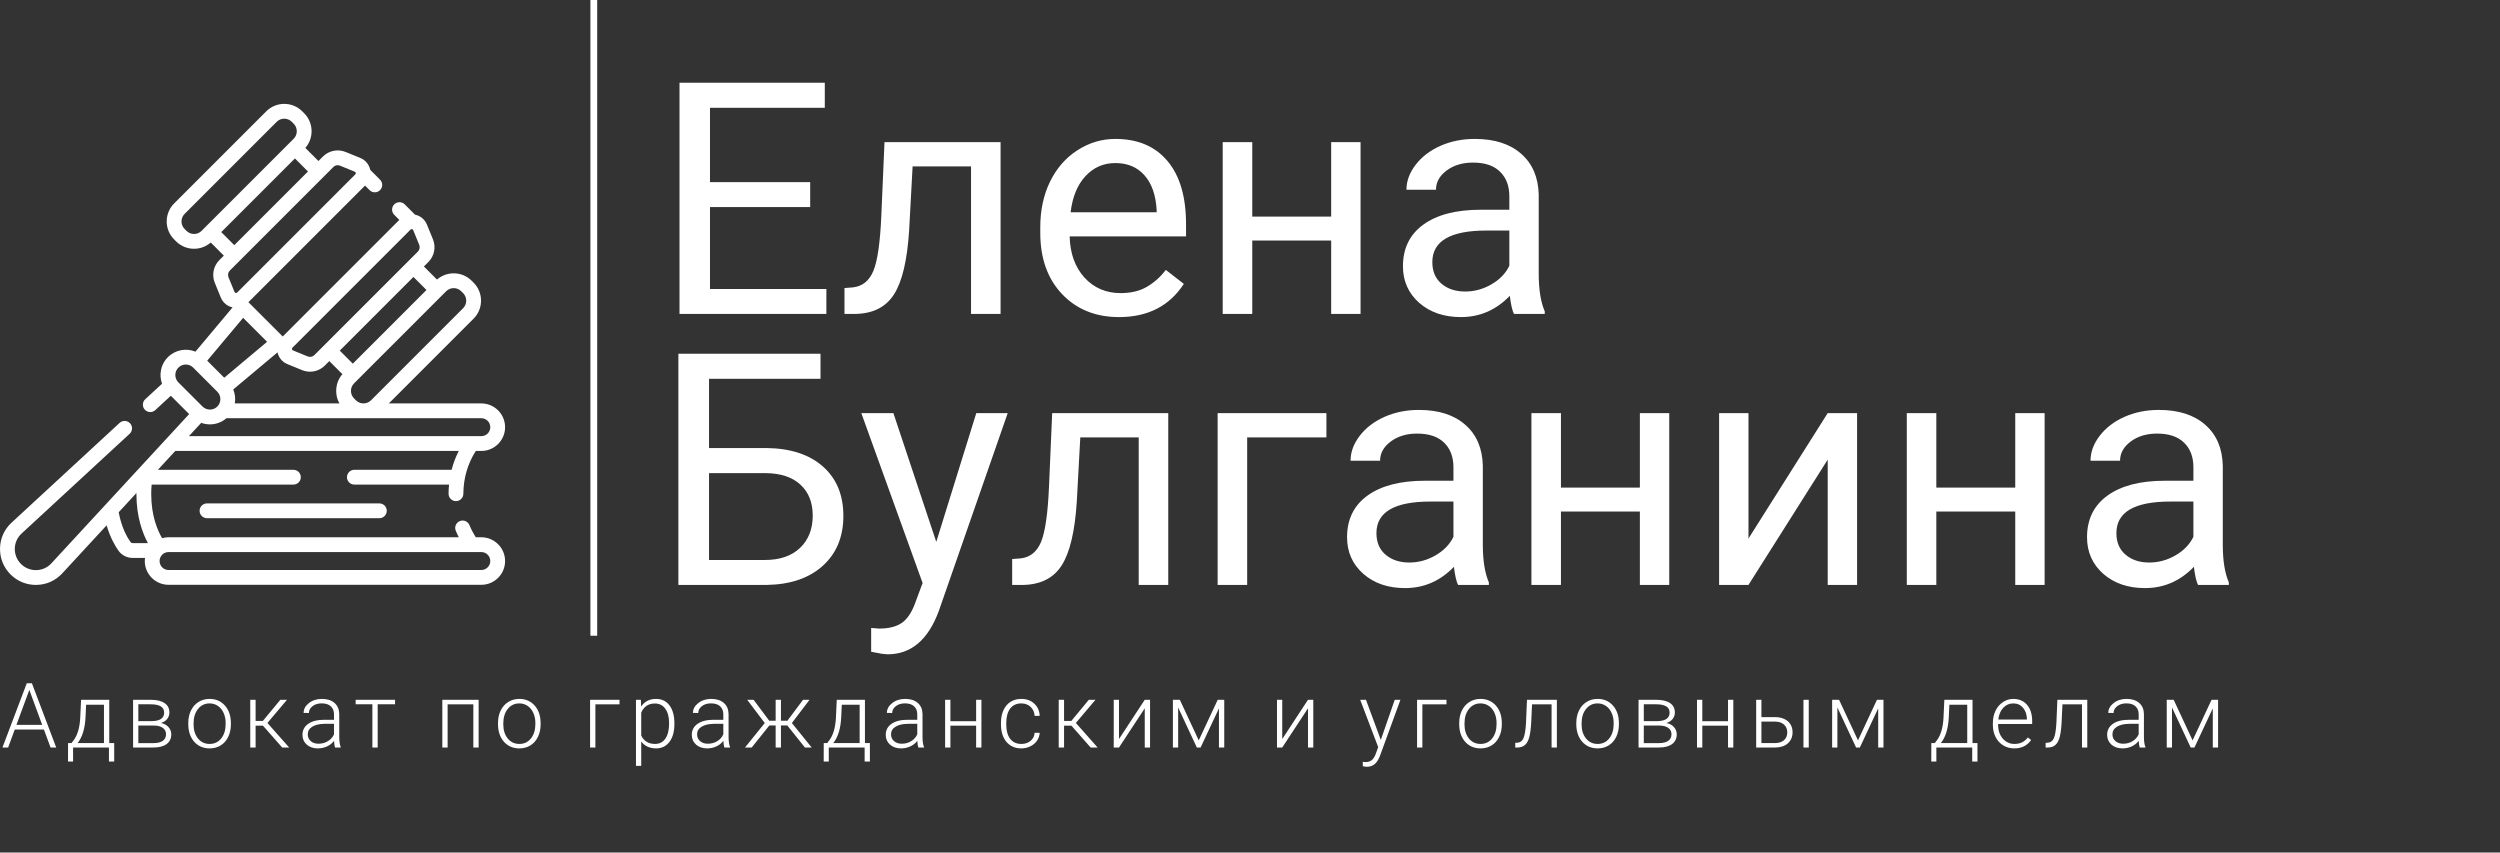 <?xml version="1.0" encoding="UTF-8"?> <svg xmlns="http://www.w3.org/2000/svg" width="2214" height="755" viewBox="0 0 2214 755" fill="none"><rect x="0" y="0" width="2214" height="755" fill="#333333" stroke="none"/> <path d="M525.869 563V0" stroke="white" stroke-width="6"></path> <path d="M717.5 183.359H628.766V255.922H731.844V278H601.766V73.25H730.438V95.469H628.766V161.281H717.5V183.359ZM886.109 125.844V278H859.953V147.359H808.203L805.109 204.312C803.422 230.469 799.016 249.172 791.891 260.422C784.859 271.672 773.656 277.531 758.281 278H747.875V255.078L755.328 254.516C763.766 253.578 769.812 248.703 773.469 239.891C777.125 231.078 779.469 214.766 780.5 190.953L783.312 125.844H886.109ZM991.016 280.812C970.391 280.812 953.609 274.062 940.672 260.562C927.734 246.969 921.266 228.828 921.266 206.141V201.359C921.266 186.266 924.125 172.812 929.844 161C935.656 149.094 943.719 139.812 954.031 133.156C964.438 126.406 975.688 123.031 987.781 123.031C1007.56 123.031 1022.94 129.547 1033.91 142.578C1044.88 155.609 1050.36 174.266 1050.36 198.547V209.375H947.281C947.656 224.375 952.016 236.516 960.359 245.797C968.797 254.984 979.484 259.578 992.422 259.578C1001.61 259.578 1009.39 257.703 1015.77 253.953C1022.14 250.203 1027.72 245.234 1032.5 239.047L1048.39 251.422C1035.64 271.016 1016.52 280.812 991.016 280.812ZM987.781 144.406C977.281 144.406 968.469 148.25 961.344 155.938C954.219 163.531 949.812 174.219 948.125 188H1024.34V186.031C1023.59 172.812 1020.03 162.594 1013.66 155.375C1007.28 148.062 998.656 144.406 987.781 144.406ZM1204.91 278H1178.89V213.031H1109V278H1082.84V125.844H1109V191.797H1178.89V125.844H1204.91V278ZM1340.75 278C1339.25 275 1338.03 269.656 1337.09 261.969C1325 274.531 1310.56 280.812 1293.78 280.812C1278.78 280.812 1266.45 276.594 1256.8 268.156C1247.23 259.625 1242.45 248.844 1242.45 235.812C1242.45 219.969 1248.45 207.688 1260.45 198.969C1272.55 190.156 1289.52 185.75 1311.36 185.75H1336.67V173.797C1336.67 164.703 1333.95 157.484 1328.52 152.141C1323.08 146.703 1315.06 143.984 1304.47 143.984C1295.19 143.984 1287.41 146.328 1281.12 151.016C1274.84 155.703 1271.7 161.375 1271.7 168.031H1245.55C1245.55 160.438 1248.22 153.125 1253.56 146.094C1259 138.969 1266.31 133.344 1275.5 129.219C1284.78 125.094 1294.95 123.031 1306.02 123.031C1323.55 123.031 1337.28 127.437 1347.22 136.25C1357.16 144.969 1362.31 157.016 1362.69 172.391V242.422C1362.69 256.391 1364.47 267.5 1368.03 275.75V278H1340.75ZM1297.58 258.172C1305.73 258.172 1313.47 256.062 1320.78 251.844C1328.09 247.625 1333.39 242.141 1336.67 235.391V204.172H1316.28C1284.41 204.172 1268.47 213.5 1268.47 232.156C1268.47 240.312 1271.19 246.688 1276.62 251.281C1282.06 255.875 1289.05 258.172 1297.58 258.172ZM726.641 335.469H627.922V396.781H678.828C700.203 397.062 716.891 402.547 728.891 413.234C740.891 423.922 746.891 438.453 746.891 456.828C746.891 475.297 740.844 490.016 728.75 500.984C716.656 511.953 700.156 517.625 679.25 518H600.781V313.25H726.641V335.469ZM627.922 419V495.922H677.281C690.688 495.922 701.094 492.359 708.5 485.234C716 478.109 719.75 468.547 719.75 456.547C719.75 445.016 716.141 435.922 708.922 429.266C701.797 422.609 691.625 419.188 678.406 419H627.922ZM829.156 479.891L864.594 365.844H892.438L831.266 541.484C821.797 566.797 806.75 579.453 786.125 579.453L781.203 579.031L771.5 577.203V556.109L778.531 556.672C787.344 556.672 794.188 554.891 799.062 551.328C804.031 547.766 808.109 541.25 811.297 531.781L817.062 516.312L762.781 365.844H791.188L829.156 479.891ZM1034.61 365.844V518H1008.45V387.359H956.703L953.609 444.312C951.922 470.469 947.516 489.172 940.391 500.422C933.359 511.672 922.156 517.531 906.781 518H896.375V495.078L903.828 494.516C912.266 493.578 918.312 488.703 921.969 479.891C925.625 471.078 927.969 454.766 929 430.953L931.812 365.844H1034.61ZM1174.67 387.359H1104.5V518H1078.34V365.844H1174.67V387.359ZM1291.25 518C1289.75 515 1288.53 509.656 1287.59 501.969C1275.5 514.531 1261.06 520.812 1244.28 520.812C1229.28 520.812 1216.95 516.594 1207.3 508.156C1197.73 499.625 1192.95 488.844 1192.95 475.812C1192.95 459.969 1198.95 447.688 1210.95 438.969C1223.05 430.156 1240.02 425.75 1261.86 425.75H1287.17V413.797C1287.17 404.703 1284.45 397.484 1279.02 392.141C1273.58 386.703 1265.56 383.984 1254.97 383.984C1245.69 383.984 1237.91 386.328 1231.62 391.016C1225.34 395.703 1222.2 401.375 1222.2 408.031H1196.05C1196.05 400.438 1198.72 393.125 1204.06 386.094C1209.5 378.969 1216.81 373.344 1226 369.219C1235.28 365.094 1245.45 363.031 1256.52 363.031C1274.05 363.031 1287.78 367.438 1297.72 376.25C1307.66 384.969 1312.81 397.016 1313.19 412.391V482.422C1313.19 496.391 1314.97 507.5 1318.53 515.75V518H1291.25ZM1248.08 498.172C1256.23 498.172 1263.97 496.062 1271.28 491.844C1278.59 487.625 1283.89 482.141 1287.17 475.391V444.172H1266.78C1234.91 444.172 1218.97 453.5 1218.97 472.156C1218.97 480.312 1221.69 486.688 1227.12 491.281C1232.56 495.875 1239.55 498.172 1248.08 498.172ZM1478.28 518H1452.27V453.031H1382.38V518H1356.22V365.844H1382.38V431.797H1452.27V365.844H1478.28V518ZM1618.62 365.844H1644.64V518H1618.62V407.047L1548.45 518H1522.44V365.844H1548.45V476.938L1618.62 365.844ZM1810.72 518H1784.7V453.031H1714.81V518H1688.66V365.844H1714.81V431.797H1784.7V365.844H1810.72V518ZM1946.56 518C1945.06 515 1943.84 509.656 1942.91 501.969C1930.81 514.531 1916.38 520.812 1899.59 520.812C1884.59 520.812 1872.27 516.594 1862.61 508.156C1853.05 499.625 1848.27 488.844 1848.27 475.812C1848.27 459.969 1854.27 447.688 1866.27 438.969C1878.36 430.156 1895.33 425.75 1917.17 425.75H1942.48V413.797C1942.48 404.703 1939.77 397.484 1934.33 392.141C1928.89 386.703 1920.88 383.984 1910.28 383.984C1901 383.984 1893.22 386.328 1886.94 391.016C1880.66 395.703 1877.52 401.375 1877.52 408.031H1851.36C1851.36 400.438 1854.03 393.125 1859.38 386.094C1864.81 378.969 1872.12 373.344 1881.31 369.219C1890.59 365.094 1900.77 363.031 1911.83 363.031C1929.36 363.031 1943.09 367.438 1953.03 376.25C1962.97 384.969 1968.12 397.016 1968.5 412.391V482.422C1968.5 496.391 1970.28 507.5 1973.84 515.75V518H1946.56ZM1903.39 498.172C1911.55 498.172 1919.28 496.062 1926.59 491.844C1933.91 487.625 1939.2 482.141 1942.48 475.391V444.172H1922.09C1890.22 444.172 1874.28 453.5 1874.28 472.156C1874.28 480.312 1877 486.688 1882.44 491.281C1887.88 495.875 1894.86 498.172 1903.39 498.172Z" fill="white"></path> <path d="M38.891 646.062H13.07L7.211 662H2.172L23.695 605.125H28.266L49.789 662H44.789L38.891 646.062ZM14.555 641.961H37.367L25.961 610.984L14.555 641.961ZM63.317 658.055L65.388 655.359C68.669 650.906 70.557 644.396 71.052 635.828L71.794 619.734H96.755V658.055H101.13V674.422H96.481V662H64.723V674.422H60.231L60.27 658.055H63.317ZM68.708 658.055H92.067V624.109H76.247L75.739 635.086C75.27 645.164 72.927 652.82 68.708 658.055ZM117.861 662V619.734H133.369C138.733 619.734 142.848 620.698 145.713 622.625C148.577 624.526 150.009 627.326 150.009 631.023C150.009 633.133 149.371 635.021 148.095 636.688C146.819 638.328 144.957 639.526 142.509 640.281C145.27 640.802 147.483 641.987 149.15 643.836C150.843 645.685 151.689 647.833 151.689 650.281C151.689 654.005 150.309 656.896 147.548 658.953C144.814 660.984 140.934 662 135.908 662H117.861ZM122.509 642.547V658.094H136.064C139.58 658.094 142.288 657.417 144.189 656.062C146.09 654.708 147.041 652.755 147.041 650.203C147.041 647.859 146.09 645.997 144.189 644.617C142.288 643.237 139.58 642.547 136.064 642.547H122.509ZM122.509 638.641H134.345C141.689 638.536 145.361 636.036 145.361 631.141C145.361 628.562 144.345 626.688 142.314 625.516C140.309 624.318 137.327 623.719 133.369 623.719H122.509V638.641ZM166.741 640.242C166.741 636.18 167.522 632.521 169.084 629.266C170.673 626.01 172.899 623.484 175.764 621.688C178.655 619.865 181.923 618.953 185.569 618.953C191.194 618.953 195.751 620.932 199.241 624.891C202.73 628.823 204.475 634.044 204.475 640.555V641.531C204.475 645.62 203.681 649.305 202.092 652.586C200.53 655.841 198.316 658.354 195.452 660.125C192.587 661.896 189.319 662.781 185.647 662.781C180.048 662.781 175.491 660.815 171.975 656.883C168.485 652.924 166.741 647.69 166.741 641.18V640.242ZM171.428 641.531C171.428 646.583 172.73 650.737 175.334 653.992C177.965 657.221 181.402 658.836 185.647 658.836C189.866 658.836 193.277 657.221 195.881 653.992C198.511 650.737 199.827 646.453 199.827 641.141V640.242C199.827 637.013 199.228 634.057 198.03 631.375C196.832 628.693 195.152 626.622 192.991 625.164C190.829 623.68 188.355 622.938 185.569 622.938C181.402 622.938 178.004 624.578 175.373 627.859C172.743 631.115 171.428 635.385 171.428 640.672V641.531ZM232.847 642.625H226.363V662H221.636V619.734H226.363V638.484H232.769L248.277 619.734H254.175L236.831 640.242L256.089 662H249.917L232.847 642.625ZM296.727 662C296.258 660.672 295.958 658.706 295.828 656.102C294.188 658.237 292.091 659.891 289.539 661.062C287.013 662.208 284.331 662.781 281.492 662.781C277.43 662.781 274.135 661.648 271.609 659.383C269.109 657.117 267.859 654.253 267.859 650.789C267.859 646.674 269.565 643.419 272.977 641.023C276.414 638.628 281.193 637.43 287.312 637.43H295.789V632.625C295.789 629.604 294.852 627.234 292.977 625.516C291.128 623.771 288.419 622.898 284.852 622.898C281.596 622.898 278.901 623.732 276.766 625.398C274.63 627.065 273.562 629.07 273.562 631.414L268.875 631.375C268.875 628.016 270.438 625.112 273.562 622.664C276.688 620.19 280.529 618.953 285.086 618.953C289.799 618.953 293.51 620.138 296.219 622.508C298.953 624.852 300.359 628.133 300.438 632.352V652.352C300.438 656.44 300.867 659.5 301.727 661.531V662H296.727ZM282.039 658.641C285.164 658.641 287.951 657.885 290.398 656.375C292.872 654.865 294.669 652.846 295.789 650.32V641.023H287.43C282.768 641.076 279.122 641.935 276.492 643.602C273.862 645.242 272.547 647.508 272.547 650.398C272.547 652.768 273.419 654.734 275.164 656.297C276.935 657.859 279.227 658.641 282.039 658.641ZM349.864 623.719H334.473V662H329.786V623.719H314.981V619.734H349.864V623.719ZM423.873 662H419.186V623.758H396.413V662H391.725V619.734H423.873V662ZM441.034 640.242C441.034 636.18 441.816 632.521 443.378 629.266C444.967 626.01 447.193 623.484 450.058 621.688C452.948 619.865 456.217 618.953 459.862 618.953C465.487 618.953 470.045 620.932 473.534 624.891C477.024 628.823 478.769 634.044 478.769 640.555V641.531C478.769 645.62 477.974 649.305 476.386 652.586C474.823 655.841 472.61 658.354 469.745 660.125C466.881 661.896 463.612 662.781 459.941 662.781C454.342 662.781 449.784 660.815 446.269 656.883C442.779 652.924 441.034 647.69 441.034 641.18V640.242ZM445.722 641.531C445.722 646.583 447.024 650.737 449.628 653.992C452.258 657.221 455.696 658.836 459.941 658.836C464.159 658.836 467.571 657.221 470.175 653.992C472.805 650.737 474.12 646.453 474.12 641.141V640.242C474.12 637.013 473.521 634.057 472.323 631.375C471.126 628.693 469.446 626.622 467.284 625.164C465.123 623.68 462.649 622.938 459.862 622.938C455.696 622.938 452.297 624.578 449.667 627.859C447.037 631.115 445.722 635.385 445.722 640.672V641.531ZM548.638 623.758H527.27V662H522.583V619.734H548.638V623.758ZM597.244 641.297C597.244 647.885 595.785 653.12 592.869 657C589.952 660.854 586.046 662.781 581.15 662.781C575.369 662.781 570.942 660.75 567.869 656.688V678.25H563.22V619.734H567.556L567.791 625.711C570.838 621.206 575.252 618.953 581.033 618.953C586.085 618.953 590.043 620.867 592.908 624.695C595.798 628.523 597.244 633.836 597.244 640.633V641.297ZM592.556 640.477C592.556 635.086 591.45 630.828 589.236 627.703C587.022 624.578 583.936 623.016 579.978 623.016C577.114 623.016 574.653 623.706 572.595 625.086C570.538 626.466 568.963 628.471 567.869 631.102V651.375C568.989 653.797 570.59 655.646 572.673 656.922C574.757 658.198 577.218 658.836 580.056 658.836C583.989 658.836 587.048 657.273 589.236 654.148C591.45 650.997 592.556 646.44 592.556 640.477ZM641.514 662C641.045 660.672 640.746 658.706 640.616 656.102C638.975 658.237 636.879 659.891 634.327 661.062C631.8 662.208 629.118 662.781 626.28 662.781C622.217 662.781 618.923 661.648 616.397 659.383C613.897 657.117 612.647 654.253 612.647 650.789C612.647 646.674 614.353 643.419 617.764 641.023C621.202 638.628 625.98 637.43 632.1 637.43H640.577V632.625C640.577 629.604 639.639 627.234 637.764 625.516C635.915 623.771 633.207 622.898 629.639 622.898C626.384 622.898 623.689 623.732 621.553 625.398C619.418 627.065 618.35 629.07 618.35 631.414L613.662 631.375C613.662 628.016 615.225 625.112 618.35 622.664C621.475 620.19 625.316 618.953 629.873 618.953C634.587 618.953 638.298 620.138 641.006 622.508C643.741 624.852 645.147 628.133 645.225 632.352V652.352C645.225 656.44 645.655 659.5 646.514 661.531V662H641.514ZM626.827 658.641C629.952 658.641 632.738 657.885 635.186 656.375C637.66 654.865 639.457 652.846 640.577 650.32V641.023H632.217C627.556 641.076 623.91 641.935 621.28 643.602C618.649 645.242 617.334 647.508 617.334 650.398C617.334 652.768 618.207 654.734 619.952 656.297C621.722 657.859 624.014 658.641 626.827 658.641ZM697.23 642.469H691.605V662H686.917V642.469H681.331L665.706 662H659.769L677.269 640.32L661.722 619.734H667.386L681.253 638.289H686.917V619.734H691.605V638.289H697.308L711.175 619.734H716.917L701.292 640.32L718.831 662H712.855L697.23 642.469ZM732.555 658.055L734.625 655.359C737.906 650.906 739.794 644.396 740.289 635.828L741.031 619.734H765.992V658.055H770.367V674.422H765.719V662H733.961V674.422H729.469L729.508 658.055H732.555ZM737.945 658.055H761.305V624.109H745.484L744.977 635.086C744.508 645.164 742.164 652.82 737.945 658.055ZM813.27 662C812.802 660.672 812.502 658.706 812.372 656.102C810.731 658.237 808.635 659.891 806.083 661.062C803.557 662.208 800.874 662.781 798.036 662.781C793.973 662.781 790.679 661.648 788.153 659.383C785.653 657.117 784.403 654.253 784.403 650.789C784.403 646.674 786.109 643.419 789.52 641.023C792.958 638.628 797.736 637.43 803.856 637.43H812.333V632.625C812.333 629.604 811.395 627.234 809.52 625.516C807.671 623.771 804.963 622.898 801.395 622.898C798.14 622.898 795.445 623.732 793.309 625.398C791.174 627.065 790.106 629.07 790.106 631.414L785.419 631.375C785.419 628.016 786.981 625.112 790.106 622.664C793.231 620.19 797.072 618.953 801.63 618.953C806.343 618.953 810.054 620.138 812.763 622.508C815.497 624.852 816.903 628.133 816.981 632.352V652.352C816.981 656.44 817.411 659.5 818.27 661.531V662H813.27ZM798.583 658.641C801.708 658.641 804.494 657.885 806.942 656.375C809.416 654.865 811.213 652.846 812.333 650.32V641.023H803.973C799.312 641.076 795.666 641.935 793.036 643.602C790.406 645.242 789.091 647.508 789.091 650.398C789.091 652.768 789.963 654.734 791.708 656.297C793.479 657.859 795.77 658.641 798.583 658.641ZM869.142 662H864.455V642.625H841.681V662H836.994V619.734H841.681V638.68H864.455V619.734H869.142V662ZM904.506 658.836C907.761 658.836 910.483 657.924 912.67 656.102C914.884 654.253 916.082 651.87 916.264 648.953H920.756C920.626 651.531 919.819 653.888 918.334 656.023C916.85 658.133 914.871 659.786 912.397 660.984C909.949 662.182 907.319 662.781 904.506 662.781C898.959 662.781 894.558 660.854 891.303 657C888.074 653.146 886.459 647.964 886.459 641.453V640.047C886.459 635.88 887.189 632.195 888.647 628.992C890.105 625.789 892.189 623.315 894.897 621.57C897.631 619.826 900.821 618.953 904.467 618.953C909.103 618.953 912.918 620.333 915.912 623.094C918.933 625.854 920.548 629.487 920.756 633.992H916.264C916.056 630.685 914.858 628.016 912.67 625.984C910.509 623.953 907.774 622.938 904.467 622.938C900.248 622.938 896.967 624.461 894.623 627.508C892.306 630.555 891.147 634.826 891.147 640.32V641.688C891.147 647.078 892.306 651.284 894.623 654.305C896.967 657.326 900.261 658.836 904.506 658.836ZM948.816 642.625H942.331V662H937.605V619.734H942.331V638.484H948.737L964.245 619.734H970.144L952.8 640.242L972.058 662H965.886L948.816 642.625ZM1013.79 619.734H1018.48V662H1013.79V627.273L990.977 662H986.328V619.734H990.977V654.5L1013.79 619.734ZM1061.61 655.672L1078.41 619.734H1084.19V662H1079.5V627.312L1063.25 662H1059.93L1043.37 626.531V662H1038.72V619.734H1044.86L1061.61 655.672ZM1158.36 619.734H1163.05V662H1158.36V627.273L1135.55 662H1130.9V619.734H1135.55V654.5L1158.36 619.734ZM1222.84 655.281L1235.18 619.734H1240.22L1222.17 669.188L1221.23 671.375C1218.92 676.505 1215.34 679.07 1210.49 679.07C1209.37 679.07 1208.17 678.888 1206.9 678.523L1206.86 674.656L1209.28 674.891C1211.57 674.891 1213.42 674.318 1214.83 673.172C1216.26 672.052 1217.47 670.112 1218.46 667.352L1220.53 661.648L1204.59 619.734H1209.71L1222.84 655.281ZM1281.01 623.758H1259.65V662H1254.96V619.734H1281.01V623.758ZM1292.28 640.242C1292.28 636.18 1293.06 632.521 1294.62 629.266C1296.21 626.01 1298.43 623.484 1301.3 621.688C1304.19 619.865 1307.46 618.953 1311.1 618.953C1316.73 618.953 1321.29 620.932 1324.78 624.891C1328.26 628.823 1330.01 634.044 1330.01 640.555V641.531C1330.01 645.62 1329.22 649.305 1327.63 652.586C1326.06 655.841 1323.85 658.354 1320.99 660.125C1318.12 661.896 1314.85 662.781 1311.18 662.781C1305.58 662.781 1301.03 660.815 1297.51 656.883C1294.02 652.924 1292.28 647.69 1292.28 641.18V640.242ZM1296.96 641.531C1296.96 646.583 1298.26 650.737 1300.87 653.992C1303.5 657.221 1306.94 658.836 1311.18 658.836C1315.4 658.836 1318.81 657.221 1321.42 653.992C1324.05 650.737 1325.36 646.453 1325.36 641.141V640.242C1325.36 637.013 1324.76 634.057 1323.56 631.375C1322.37 628.693 1320.69 626.622 1318.53 625.164C1316.36 623.68 1313.89 622.938 1311.1 622.938C1306.94 622.938 1303.54 624.578 1300.91 627.859C1298.28 631.115 1296.96 635.385 1296.96 640.672V641.531ZM1378.77 619.734V662H1374.08V623.758H1356.78L1356.04 639.578C1355.72 645.438 1355.14 649.917 1354.28 653.016C1353.42 656.089 1352.14 658.354 1350.45 659.812C1348.76 661.271 1346.51 662 1343.69 662H1341.9V657.859L1343.34 657.781C1346.02 657.729 1347.95 656.427 1349.12 653.875C1350.3 651.323 1351.06 646.766 1351.43 640.203L1352.29 619.734H1378.77ZM1395.97 640.242C1395.97 636.18 1396.75 632.521 1398.32 629.266C1399.9 626.01 1402.13 623.484 1405 621.688C1407.89 619.865 1411.15 618.953 1414.8 618.953C1420.43 618.953 1424.98 620.932 1428.47 624.891C1431.96 628.823 1433.71 634.044 1433.71 640.555V641.531C1433.71 645.62 1432.91 649.305 1431.32 652.586C1429.76 655.841 1427.55 658.354 1424.68 660.125C1421.82 661.896 1418.55 662.781 1414.88 662.781C1409.28 662.781 1404.72 660.815 1401.21 656.883C1397.72 652.924 1395.97 647.69 1395.97 641.18V640.242ZM1400.66 641.531C1400.66 646.583 1401.96 650.737 1404.57 653.992C1407.2 657.221 1410.63 658.836 1414.88 658.836C1419.1 658.836 1422.51 657.221 1425.11 653.992C1427.74 650.737 1429.06 646.453 1429.06 641.141V640.242C1429.06 637.013 1428.46 634.057 1427.26 631.375C1426.06 628.693 1424.38 626.622 1422.22 625.164C1420.06 623.68 1417.59 622.938 1414.8 622.938C1410.63 622.938 1407.23 624.578 1404.6 627.859C1401.97 631.115 1400.66 635.385 1400.66 640.672V641.531ZM1451.1 662V619.734H1466.61C1471.97 619.734 1476.09 620.698 1478.95 622.625C1481.82 624.526 1483.25 627.326 1483.25 631.023C1483.25 633.133 1482.61 635.021 1481.34 636.688C1480.06 638.328 1478.2 639.526 1475.75 640.281C1478.51 640.802 1480.72 641.987 1482.39 643.836C1484.08 645.685 1484.93 647.833 1484.93 650.281C1484.93 654.005 1483.55 656.896 1480.79 658.953C1478.05 660.984 1474.17 662 1469.15 662H1451.1ZM1455.75 642.547V658.094H1469.3C1472.82 658.094 1475.53 657.417 1477.43 656.062C1479.33 654.708 1480.28 652.755 1480.28 650.203C1480.28 647.859 1479.33 645.997 1477.43 644.617C1475.53 643.237 1472.82 642.547 1469.3 642.547H1455.75ZM1455.75 638.641H1467.59C1474.93 638.536 1478.6 636.036 1478.6 631.141C1478.6 628.562 1477.59 626.688 1475.55 625.516C1473.55 624.318 1470.57 623.719 1466.61 623.719H1455.75V638.641ZM1535.02 662H1530.33V642.625H1507.56V662H1502.87V619.734H1507.56V638.68H1530.33V619.734H1535.02V662ZM1559.92 635.086H1572.1C1575.23 635.086 1577.96 635.659 1580.31 636.805C1582.68 637.924 1584.46 639.487 1585.66 641.492C1586.88 643.497 1587.49 645.828 1587.49 648.484C1587.49 652.573 1586.09 655.854 1583.28 658.328C1580.49 660.776 1576.71 662 1571.95 662H1555.27V619.734H1559.92V635.086ZM1559.92 639.07V658.055H1572.03C1575.38 658.055 1578.01 657.208 1579.92 655.516C1581.84 653.823 1582.81 651.505 1582.81 648.562C1582.81 645.75 1581.87 643.484 1579.99 641.766C1578.14 640.021 1575.61 639.122 1572.38 639.07H1559.92ZM1601.83 662H1597.14V619.734H1601.83V662ZM1645.44 655.672L1662.23 619.734H1668.01V662H1663.33V627.312L1647.08 662H1643.76L1627.19 626.531V662H1622.55V619.734H1628.68L1645.44 655.672ZM1713.43 658.055L1715.5 655.359C1718.78 650.906 1720.67 644.396 1721.16 635.828L1721.91 619.734H1746.87V658.055H1751.24V674.422H1746.59V662H1714.84V674.422H1710.34L1710.38 658.055H1713.43ZM1718.82 658.055H1742.18V624.109H1726.36L1725.85 635.086C1725.38 645.164 1723.04 652.82 1718.82 658.055ZM1783.83 662.781C1780.24 662.781 1776.98 661.896 1774.07 660.125C1771.18 658.354 1768.92 655.893 1767.31 652.742C1765.69 649.565 1764.89 646.01 1764.89 642.078V640.398C1764.89 636.336 1765.67 632.677 1767.23 629.422C1768.82 626.167 1771.02 623.615 1773.83 621.766C1776.65 619.891 1779.69 618.953 1782.97 618.953C1788.1 618.953 1792.17 620.711 1795.16 624.227C1798.18 627.716 1799.69 632.495 1799.69 638.562V641.18H1769.54V642.078C1769.54 646.87 1770.9 650.867 1773.64 654.07C1776.4 657.247 1779.86 658.836 1784.03 658.836C1786.53 658.836 1788.73 658.38 1790.63 657.469C1792.56 656.557 1794.3 655.099 1795.86 653.094L1798.79 655.32C1795.36 660.294 1790.37 662.781 1783.83 662.781ZM1782.97 622.938C1779.46 622.938 1776.49 624.227 1774.07 626.805C1771.67 629.383 1770.21 632.846 1769.69 637.195H1795.04V636.688C1794.91 632.625 1793.75 629.318 1791.57 626.766C1789.38 624.214 1786.52 622.938 1782.97 622.938ZM1848.49 619.734V662H1843.81V623.758H1826.5L1825.76 639.578C1825.45 645.438 1824.86 649.917 1824 653.016C1823.14 656.089 1821.87 658.354 1820.17 659.812C1818.48 661.271 1816.23 662 1813.42 662H1811.62V657.859L1813.06 657.781C1815.75 657.729 1817.67 656.427 1818.85 653.875C1820.02 651.323 1820.79 646.766 1821.15 640.203L1822.01 619.734H1848.49ZM1894.95 662C1894.48 660.672 1894.18 658.706 1894.05 656.102C1892.41 658.237 1890.32 659.891 1887.76 661.062C1885.24 662.208 1882.56 662.781 1879.72 662.781C1875.65 662.781 1872.36 661.648 1869.83 659.383C1867.33 657.117 1866.08 654.253 1866.08 650.789C1866.08 646.674 1867.79 643.419 1871.2 641.023C1874.64 638.628 1879.42 637.43 1885.54 637.43H1894.01V632.625C1894.01 629.604 1893.08 627.234 1891.2 625.516C1889.35 623.771 1886.64 622.898 1883.08 622.898C1879.82 622.898 1877.13 623.732 1874.99 625.398C1872.86 627.065 1871.79 629.07 1871.79 631.414L1867.1 631.375C1867.1 628.016 1868.66 625.112 1871.79 622.664C1874.91 620.19 1878.75 618.953 1883.31 618.953C1888.02 618.953 1891.74 620.138 1894.44 622.508C1897.18 624.852 1898.58 628.133 1898.66 632.352V652.352C1898.66 656.44 1899.09 659.5 1899.95 661.531V662H1894.95ZM1880.26 658.641C1883.39 658.641 1886.18 657.885 1888.62 656.375C1891.1 654.865 1892.89 652.846 1894.01 650.32V641.023H1885.65C1880.99 641.076 1877.35 641.935 1874.72 643.602C1872.09 645.242 1870.77 647.508 1870.77 650.398C1870.77 652.768 1871.64 654.734 1873.39 656.297C1875.16 657.859 1877.45 658.641 1880.26 658.641ZM1941.76 655.672L1958.56 619.734H1964.34V662H1959.65V627.312L1943.4 662H1940.08L1923.52 626.531V662H1918.87V619.734H1925L1941.76 655.672Z" fill="white"></path> <path d="M426.257 475.799H421.383C419.209 472.423 417.302 468.818 415.739 465.041C414.354 461.696 410.521 460.109 407.178 461.493C403.834 462.878 402.246 466.71 403.63 470.054C404.44 472.011 405.346 473.92 406.3 475.799H149.266C147.286 475.799 145.373 476.079 143.554 476.593C139.458 469.647 133.924 456.732 133.924 437.583C133.924 434.726 134.051 431.909 134.297 429.149H259.837C263.457 429.149 266.39 426.215 266.39 422.597C266.39 418.978 263.457 416.044 259.837 416.044H139.816L155.212 399.366H406.265C403.569 404.659 401.456 410.245 399.958 416.044H313.829C310.21 416.044 307.277 418.978 307.277 422.597C307.277 426.215 310.21 429.149 313.829 429.149H397.664C397.407 431.812 397.259 434.5 397.248 437.212C397.232 440.831 400.153 443.777 403.773 443.792H403.801C407.406 443.792 410.337 440.877 410.352 437.268C410.41 423.509 414.224 410.435 421.371 399.366H426.258C437.865 399.366 447.308 389.923 447.308 378.316C447.308 366.71 437.865 357.266 426.258 357.266H344.349L419.394 282.22C423.656 277.959 426.001 272.295 426.001 266.269C426.001 260.243 423.655 254.579 419.395 250.32L417.745 248.669C413.485 244.409 407.82 242.062 401.794 242.062C396.299 242.062 391.107 244.02 387.003 247.596L375.404 235.997L379.353 232.048C384.654 226.748 386.247 218.841 383.41 211.903L378.073 198.847C376.232 194.344 372.293 191.08 367.531 190.1L358.418 180.987C355.858 178.428 351.71 178.428 349.151 180.987C346.592 183.546 346.592 187.695 349.151 190.253L353.635 194.737L250.369 298.002L219.999 267.634L323.266 164.368L327.286 168.387C328.565 169.667 330.243 170.307 331.919 170.307C333.596 170.307 335.273 169.667 336.553 168.387C339.112 165.828 339.112 161.679 336.552 159.121L327.903 150.472C326.924 145.71 323.659 141.771 319.156 139.93C319.155 139.93 319.155 139.93 319.155 139.93L306.1 134.592C299.165 131.757 291.256 133.348 285.955 138.648L282.006 142.597L270.406 130.998C273.982 126.895 275.939 121.703 275.939 116.207C275.939 110.182 273.592 104.517 269.332 100.258L267.683 98.608C263.422 94.347 257.757 92 251.731 92C245.706 92 240.041 94.347 235.78 98.608L154.238 180.15C149.977 184.411 147.63 190.076 147.63 196.101C147.63 202.127 149.977 207.792 154.238 212.052L155.885 213.7C160.146 217.961 165.811 220.308 171.836 220.308C177.333 220.308 182.524 218.35 186.628 214.774L198.228 226.374L194.278 230.324C188.978 235.624 187.387 243.531 190.223 250.468L195.56 263.523C197.381 267.979 201.257 271.219 205.952 272.235L173.097 311.427C164.988 308.08 155.295 309.693 148.716 316.274C144.49 320.5 142.163 326.118 142.163 332.094C142.163 334.769 142.633 337.371 143.526 339.809L128.626 353.564C125.968 356.019 125.802 360.164 128.257 362.823C129.548 364.223 131.308 364.931 133.073 364.931C134.662 364.931 136.256 364.356 137.516 363.193L151.285 350.483L167.517 366.716L45.505 498.887C42.025 502.656 37.284 504.789 32.154 504.892C27.017 504.99 22.203 503.053 18.575 499.425C14.948 495.797 13.007 490.975 13.109 485.846C13.211 480.717 15.344 475.975 19.113 472.496L114.821 384.145C117.479 381.69 117.645 377.544 115.19 374.886C112.737 372.227 108.592 372.06 105.931 374.516L10.224 462.867C3.81 468.789 0.181 476.856 0.007 485.584C-0.168 494.312 3.136 502.519 9.308 508.691C15.326 514.71 23.276 518 31.759 518C31.977 518 32.197 517.998 32.416 517.994C41.144 517.819 49.212 514.191 55.133 507.776L94.403 465.236C97.605 476.213 102.123 483.741 104.938 487.699C107.779 491.694 112.424 494.079 117.364 494.079H128.403C128.283 494.986 128.215 495.91 128.215 496.849C128.215 508.455 137.658 517.899 149.265 517.899H426.257C437.864 517.899 447.307 508.455 447.307 496.849C447.306 485.242 437.864 475.799 426.257 475.799V475.799ZM434.202 378.316C434.202 382.697 430.638 386.261 426.256 386.261H167.31L178.202 374.463C180.685 375.37 183.296 375.828 185.908 375.828C191.137 375.828 196.363 374.005 200.553 370.371H426.257C430.638 370.371 434.202 373.936 434.202 378.316V378.316ZM236.526 302.695L198.586 334.503L183.501 319.418L215.308 281.477L236.526 302.695ZM207.942 357.266C208.65 353.13 208.196 348.832 206.576 344.904L245.766 312.05C246.783 316.744 250.023 320.62 254.478 322.442L267.534 327.779C269.817 328.712 272.205 329.165 274.571 329.165C279.393 329.165 284.123 327.278 287.678 323.723L291.628 319.774L303.227 331.373C296.878 338.672 296.009 349.107 300.619 357.266H207.942V357.266ZM401.795 255.168C404.321 255.168 406.694 256.151 408.478 257.935L410.128 259.586C411.914 261.37 412.897 263.745 412.897 266.269C412.897 268.794 411.914 271.168 410.127 272.953L328.583 354.497C326.799 356.282 324.424 357.266 321.9 357.266C319.376 357.266 317.001 356.283 315.217 354.497L313.568 352.848C309.882 349.162 309.882 343.166 313.568 339.48L395.112 257.936C396.896 256.15 399.27 255.168 401.795 255.168V255.168ZM377.693 256.82L312.451 322.063L300.895 310.508L366.138 245.264L377.693 256.82ZM258.961 307.943L363.573 203.331C363.905 202.999 364.267 202.903 364.575 202.903C364.687 202.903 364.792 202.916 364.885 202.934C365.232 203.004 365.698 203.212 365.941 203.808L371.278 216.864C372.112 218.902 371.644 221.224 370.086 222.781L278.411 314.458C276.856 316.014 274.532 316.482 272.494 315.649L259.439 310.312C258.843 310.069 258.635 309.603 258.565 309.256C258.495 308.908 258.507 308.398 258.961 307.943ZM171.838 207.205C169.313 207.205 166.94 206.222 165.155 204.436L163.506 202.787C161.72 201.003 160.737 198.629 160.737 196.104C160.737 193.578 161.72 191.205 163.506 189.42L245.05 107.876C246.835 106.09 249.209 105.107 251.733 105.107C254.259 105.107 256.632 106.091 258.417 107.875L260.066 109.526C261.852 111.31 262.835 113.685 262.835 116.21C262.835 118.735 261.852 121.108 260.065 122.894L178.523 204.438C176.737 206.221 174.363 207.205 171.838 207.205V207.205ZM195.939 205.553L261.183 140.309L272.738 151.865L207.495 217.108L195.939 205.553ZM203.545 239.59L295.221 147.914C296.265 146.87 297.654 146.315 299.071 146.315C299.767 146.315 300.468 146.449 301.139 146.723L314.194 152.06C314.789 152.303 314.997 152.769 315.067 153.117C315.137 153.464 315.125 153.974 314.67 154.428L210.059 259.04C209.605 259.495 209.095 259.506 208.747 259.437C208.4 259.367 207.934 259.159 207.691 258.563L202.353 245.508C201.521 243.47 201.988 241.148 203.545 239.59V239.59ZM155.268 332.094C155.268 329.619 156.233 327.29 157.983 325.541C161.597 321.927 167.476 321.927 171.09 325.541L192.461 346.911C196.075 350.525 196.075 356.405 192.461 360.019C188.847 363.632 182.967 363.632 179.353 360.019L157.984 338.648C156.233 336.897 155.268 334.57 155.268 332.094V332.094ZM115.618 480.103C112.711 476.016 107.577 467.221 105.124 453.624L120.831 436.61C120.828 436.934 120.82 437.258 120.82 437.583C120.82 457.787 126.302 472.282 130.983 480.974H117.366C116.659 480.974 116.006 480.649 115.618 480.103V480.103ZM426.257 504.794H149.266C144.885 504.794 141.32 501.229 141.32 496.849C141.32 492.467 144.885 488.904 149.266 488.904H426.257C430.639 488.904 434.202 492.468 434.202 496.849C434.201 501.23 430.638 504.794 426.257 504.794Z" fill="white"></path> <path d="M183.317 445.807C179.698 445.807 176.765 448.74 176.765 452.359C176.765 455.978 179.698 458.911 183.317 458.911H335.968C339.588 458.911 342.521 455.978 342.521 452.359C342.521 448.74 339.588 445.807 335.968 445.807H183.317Z" fill="white"></path> </svg> 